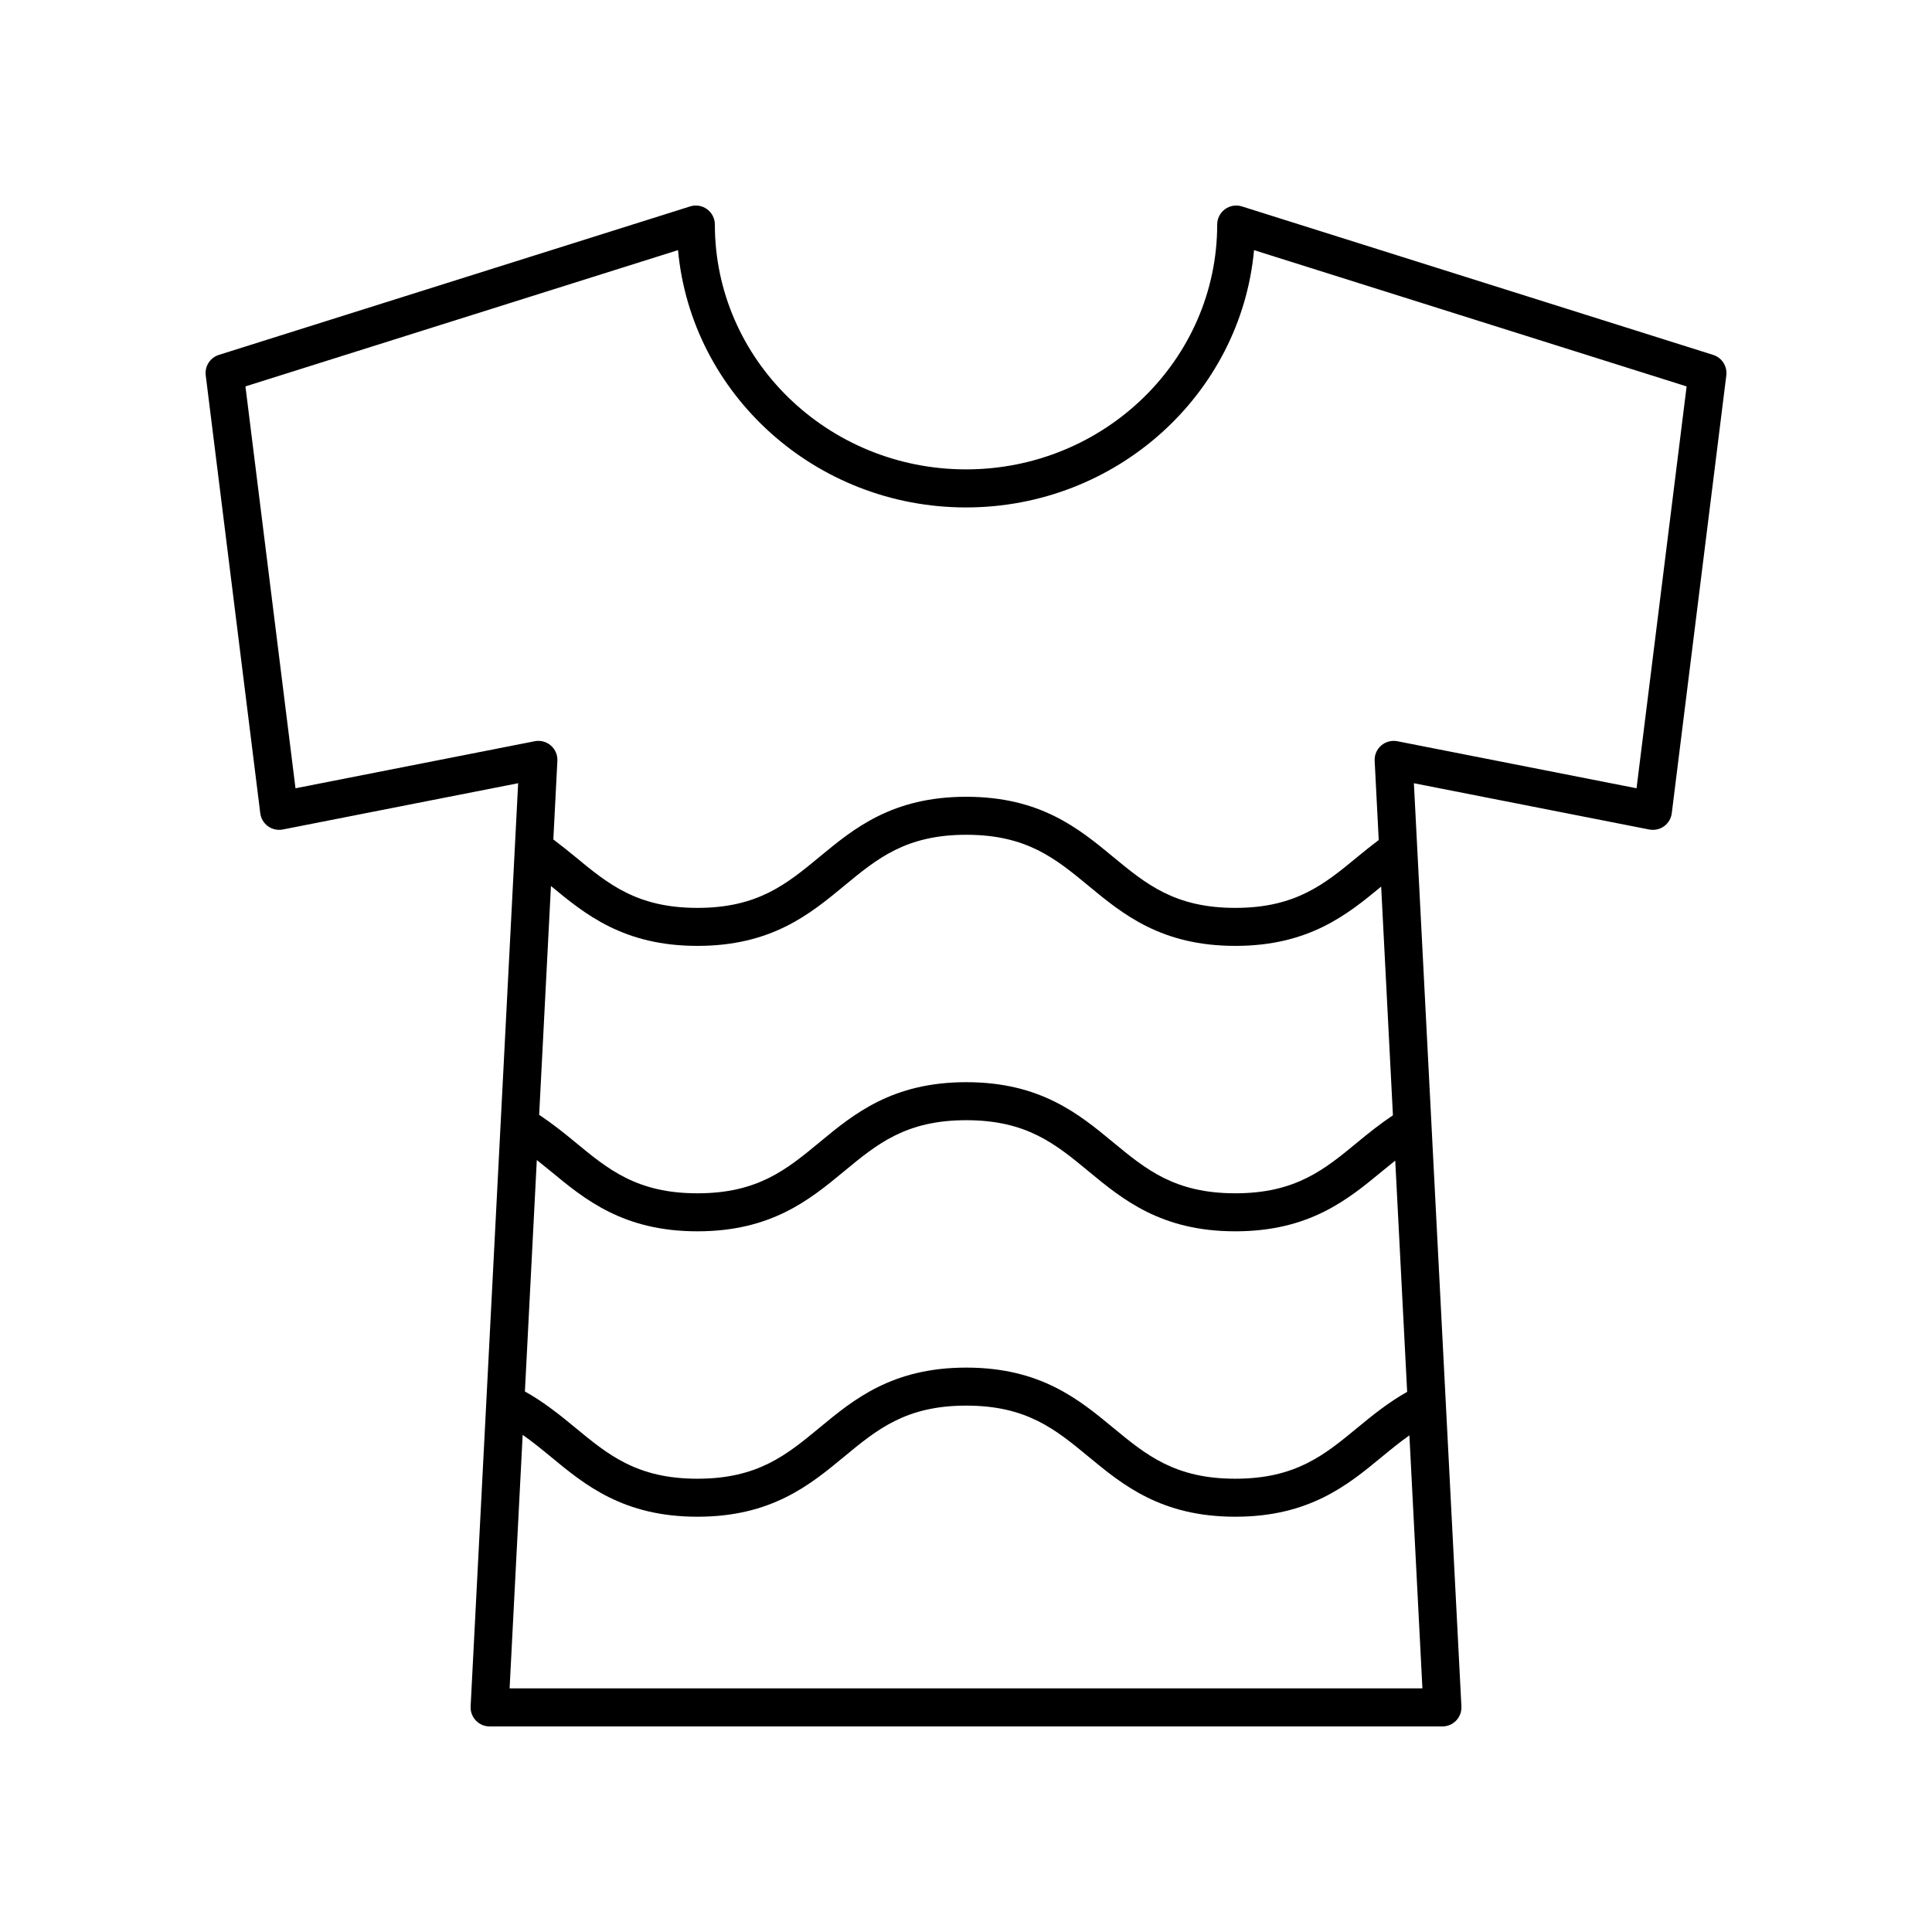 <?xml version="1.0" encoding="UTF-8"?>
<!-- Uploaded to: SVG Repo, www.svgrepo.com, Generator: SVG Repo Mixer Tools -->
<svg fill="#000000" width="800px" height="800px" version="1.1" viewBox="144 144 512 512" xmlns="http://www.w3.org/2000/svg">
 <path d="m598 238.05-124.88-39.348c-1.527-0.484-3.195-0.203-4.492 0.742-1.293 0.949-2.059 2.461-2.059 4.062 0 35.777-29.859 64.883-66.562 64.883s-66.562-29.105-66.562-64.883c0-1.605-0.766-3.113-2.059-4.062-1.289-0.949-2.965-1.234-4.492-0.742l-124.89 39.348c-2.32 0.73-3.785 3.012-3.484 5.426l14.453 116.03c0.172 1.387 0.914 2.641 2.043 3.457 1.137 0.82 2.562 1.125 3.926 0.863l62.371-12.266-12.594 244.66c-0.07 1.379 0.426 2.727 1.379 3.727 0.949 1.008 2.269 1.574 3.648 1.574h252.51c1.379 0 2.699-0.566 3.652-1.57 0.953-1 1.449-2.348 1.379-3.727l-12.594-244.66 62.371 12.266c1.363 0.254 2.793-0.043 3.926-0.863 1.133-0.82 1.871-2.07 2.043-3.457l14.453-116.03c0.297-2.418-1.168-4.699-3.488-5.43zm-311.74 213.37c1.238 0.984 2.469 1.973 3.727 3.012 9.008 7.445 19.211 15.879 38.84 15.879 19.625 0 29.828-8.434 38.832-15.875 8.809-7.281 16.414-13.57 32.414-13.57 16.008 0 23.625 6.289 32.438 13.57 9.008 7.441 19.219 15.875 38.852 15.875 19.637 0 29.848-8.434 38.855-15.875 1.195-0.988 2.363-1.922 3.535-2.859l3.156 61.281c-4.981 2.809-9.129 6.164-13.109 9.449-8.812 7.281-16.426 13.57-32.438 13.57-16.008 0-23.625-6.289-32.438-13.57-9.008-7.441-19.219-15.875-38.852-15.875-19.625 0-29.828 8.434-38.832 15.879-8.809 7.277-16.414 13.566-32.41 13.566-16.004 0-23.609-6.289-32.422-13.566-4.035-3.332-8.242-6.727-13.305-9.555zm226.88-11.859c-3.363 2.258-6.422 4.703-9.336 7.106-8.812 7.281-16.426 13.57-32.438 13.57-16.008 0-23.625-6.289-32.438-13.57-9.008-7.441-19.219-15.875-38.852-15.875-19.625 0-29.828 8.434-38.832 15.879-8.809 7.277-16.414 13.566-32.41 13.566-16.004 0-23.609-6.289-32.422-13.57-2.965-2.449-6.09-4.938-9.527-7.231l3.121-60.633c9.004 7.441 19.211 15.867 38.828 15.867 19.625 0 29.828-8.434 38.832-15.875 8.809-7.281 16.414-13.57 32.414-13.57 16.008 0 23.625 6.289 32.438 13.57 9.008 7.441 19.219 15.875 38.852 15.875 19.492 0 29.691-8.309 38.652-15.711zm-234.09 151.88 3.461-67.191c2.555 1.797 4.984 3.766 7.477 5.824 9.004 7.441 19.211 15.875 38.84 15.875 19.625 0 29.828-8.434 38.832-15.875 8.809-7.281 16.414-13.57 32.414-13.57 16.008 0 23.625 6.289 32.438 13.57 9.008 7.441 19.219 15.875 38.852 15.875 19.637 0 29.848-8.434 38.855-15.875 2.43-2.008 4.801-3.93 7.285-5.688l3.449 67.055zm298.65-238.54-63.402-12.469c-1.512-0.285-3.098 0.121-4.269 1.137-1.172 1.016-1.812 2.516-1.73 4.066l1.078 20.98c-1.895 1.445-3.758 2.91-5.578 4.418-8.812 7.277-16.426 13.566-32.438 13.566-16.008 0-23.625-6.289-32.438-13.57-9.008-7.441-19.219-15.875-38.852-15.875-19.625 0-29.828 8.434-38.832 15.879-8.809 7.277-16.414 13.566-32.41 13.566-16.004 0-23.609-6.289-32.422-13.566-1.883-1.555-3.809-3.078-5.769-4.57l1.07-20.828c0.082-1.551-0.559-3.051-1.73-4.066-1.172-1.012-2.746-1.434-4.269-1.137l-63.402 12.469-13.266-106.5 114.64-36.117c3.504 38.172 36.395 68.191 76.32 68.191 39.922 0 72.816-30.016 76.328-68.188l114.64 36.117z"/>
</svg>